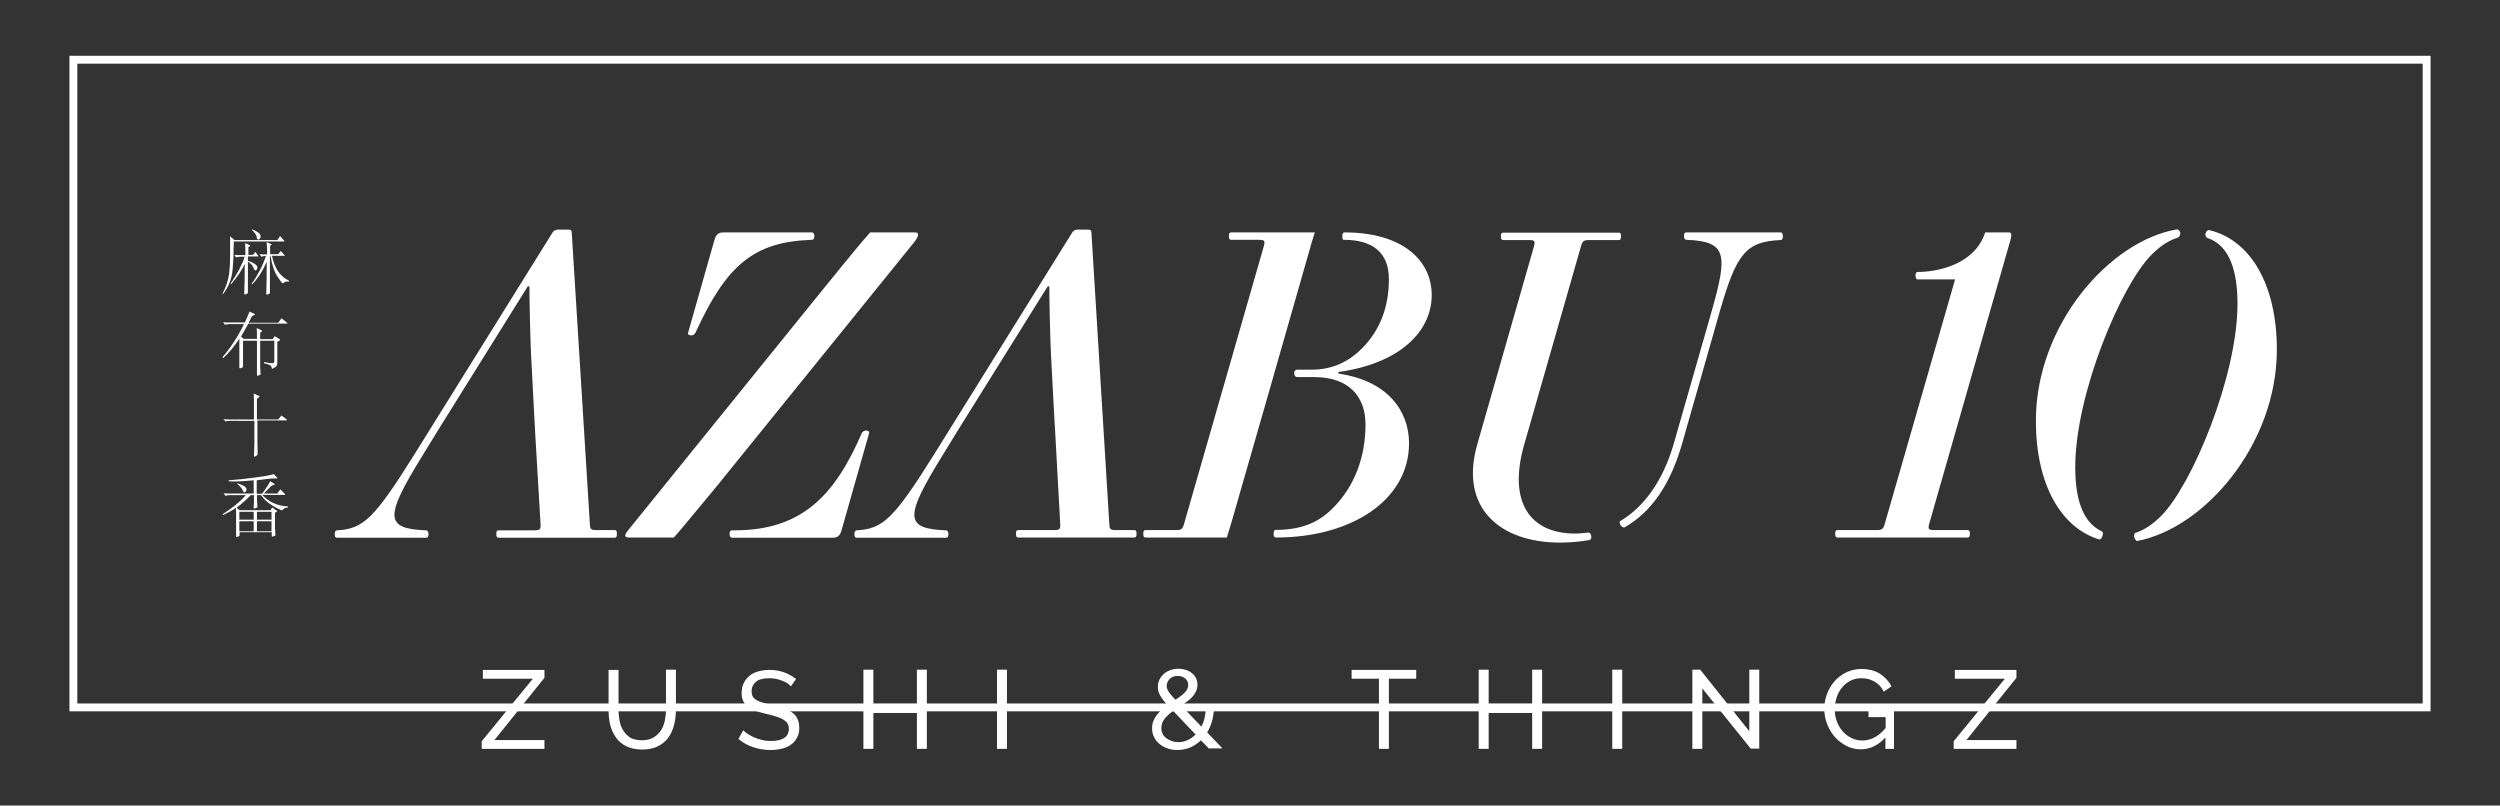 <?xml version="1.0" encoding="utf-8"?>
<!-- Generator: Adobe Illustrator 27.2.0, SVG Export Plug-In . SVG Version: 6.00 Build 0)  -->
<svg version="1.1" id="Layer_1" xmlns="http://www.w3.org/2000/svg" xmlns:xlink="http://www.w3.org/1999/xlink" x="0px" y="0px"
	 viewBox="0 0 1080 348" style="enable-background:new 0 0 1080 348;" xml:space="preserve">
<rect x="0" y="0" width="1080" height="348" fill="#333333" stroke="none"/>
<style type="text/css">
	.st0{fill:#FFFFFF;}
</style>
<g>
	<g>
		<g>
			<path class="st0" d="M122.7,103.9c0.1,0.1,0.2,0.3,0.2,0.3c0,0.1-0.1,0.1-0.3,0.1h-21.6l-0.1,3.3c0,3.7-0.2,6.6-0.4,8.7
				c-0.2,2.1-0.6,4.1-1.3,5.7c-0.6,1.7-1.6,3.4-2.8,5l-0.3-0.2c1.1-2,2-4.2,2.5-6.6c0.6-2.4,0.8-5.9,0.8-10.5c0-4.6,0-7.2,0-7.6
				l1.9,1.6h18.5l1.2-1.7L122.7,103.9z M111.5,110.4c0.1,0.1,0.1,0.2,0.1,0.3c0,0.1-0.1,0.1-0.3,0.1h-4.2v1.9
				c1.4,0.4,2.4,0.9,3.1,1.4c0.7,0.5,1,1,1,1.4c0,0.5-0.1,0.8-0.3,1c-0.2,0.2-0.4,0.3-0.6,0.3c-0.3,0-0.5-0.3-0.7-0.9
				c-0.5-1.3-1.3-2.2-2.5-2.8v7.1c0,2.1,0,3.5,0,4.2l0,1.9c0,0.3-0.2,0.6-0.6,0.7c-0.4,0.2-0.7,0.2-0.8,0.2s-0.2-0.2-0.2-0.5
				l0.1-2.8c0-1.2,0.1-2.4,0.1-3.8V114c-1.2,2.7-3.1,5.6-5.9,8.8l-0.2-0.3c3.1-4.5,5.1-8.4,6.1-11.6H104c-0.8,0-1.5,0.1-2,0.3
				l-0.8-1.1c1,0.1,1.7,0.1,2.2,0.1h2.6v-0.8c0-1.3,0-2.8-0.1-4.4l2,0.9c0.2,0.1,0.2,0.2,0.2,0.2c0,0.1-0.1,0.2-0.2,0.3l-0.6,0.4
				v3.3h2l1-1.3L111.5,110.4z M124.6,121.7c-0.2,0-0.4-0.1-0.5-0.1c-0.6,0-1.2,0.2-1.7,0.7c-0.1,0.1-0.2,0.1-0.2,0.1
				c-0.3,0-1.1-1-2.4-3c-1.3-2-2.3-4.9-2.9-8.7h-0.3v9.5c0,2.4,0,4,0,4.9c0,0.8,0,1.3,0,1.3c0,0.3-0.2,0.6-0.6,0.7
				c-0.4,0.1-0.7,0.2-0.8,0.2s-0.2-0.2-0.2-0.5l0.1-2.8c0-1.2,0.1-2.4,0.1-3.8V113c-1.6,3.9-3.7,7.2-6.3,9.9l-0.2-0.3
				c1.2-1.6,2.4-3.6,3.6-5.9c1.2-2.3,2-4.3,2.6-6.1c-0.8,0-1.5,0.1-2,0.3l-0.8-1.1c0.7,0.1,1.4,0.1,2.2,0.1h1.1v-0.9
				c0-1-0.1-2.5-0.2-4.4l1.9,0.8c0.2,0.1,0.3,0.2,0.3,0.2c0,0.1-0.1,0.1-0.2,0.2l-0.5,0.4v3.6h3.5l1.1-1.4l1.5,1.7
				c0.1,0.1,0.2,0.2,0.2,0.3c0,0.1-0.1,0.1-0.2,0.1h-5.3c1.1,5.4,3.5,9,7.3,10.7V121.7z M108.9,99.1c1,0.3,1.9,0.8,2.6,1.3
				c0.7,0.5,1.1,1.1,1.1,1.7c0,0.4-0.1,0.7-0.3,1c-0.2,0.3-0.4,0.4-0.7,0.4c-0.2,0-0.4-0.1-0.5-0.3c-0.1-0.2-0.2-0.4-0.2-0.8
				c0-0.3-0.2-0.8-0.6-1.4c-0.4-0.6-0.9-1.2-1.5-1.6L108.9,99.1z"/>
			<path class="st0" d="M124,139.4c0.1,0.1,0.2,0.3,0.2,0.3c0,0.1-0.1,0.1-0.3,0.1h-16.6c-1.2,2.2-2.3,4.1-3.2,5.6l1.2,1h5.7
				c0-2.2,0-3.7-0.1-4.7l2,1c0.2,0.1,0.3,0.2,0.3,0.3c0,0.1-0.1,0.2-0.2,0.3l-0.6,0.4v2.8h5.4l0.9-1.3l2.2,1.4
				c0.1,0.1,0.1,0.1,0.1,0.2c0,0.1,0,0.1-0.1,0.2l-1.1,0.7v9.2c0,0.8-0.3,1.4-1,1.8c-0.7,0.4-1.1,0.6-1.2,0.6
				c-0.1,0-0.2-0.1-0.2-0.3c0-0.5-0.3-0.9-0.7-1.2c-0.4-0.3-1.3-0.6-2.7-0.9l0.1-0.5c1.8,0.4,3,0.5,3.4,0.5c0.5,0,0.7-0.1,0.8-0.2
				c0.1-0.1,0.2-0.4,0.2-0.7v-8.8h-6.1v8.8c0,1.8,0,3.2,0.1,4c0,0.9,0.1,1.4,0.1,1.5c0,0.1,0,0.2-0.1,0.3c-0.1,0.1-0.3,0.2-0.6,0.3
				c-0.3,0.2-0.5,0.2-0.7,0.2c-0.1,0-0.2-0.2-0.2-0.6l0-2.1c0-0.8,0-2,0-3.7v-8.7h-6v5.9c0,1.6,0,2.8,0,3.7c0,0.9,0,1.3,0,1.4
				c0,0.3-0.2,0.6-0.6,0.7c-0.4,0.1-0.6,0.2-0.7,0.2c-0.2,0-0.3-0.1-0.3-0.4c0-0.3,0-0.9,0-1.9c0-1,0-2.3,0-3.7v-4.1
				c0-1.2,0-2.1,0-2.7c-2.1,3.2-4.4,6.1-7,8.4l-0.3-0.4c3.7-4.3,6.8-9.1,9.3-14.3h-6.2c-0.8,0-1.5,0.1-2,0.3l-0.8-1.1
				c1,0.1,1.7,0.1,2.2,0.1h7.2c0.6-1.4,1.3-2.9,2-4.7l2.2,1c0.2,0.1,0.2,0.2,0.2,0.2c0,0.1-0.1,0.2-0.4,0.3
				c-0.3,0.1-0.5,0.2-0.7,0.3c-0.1,0.1-0.3,0.3-0.4,0.5c-0.4,0.8-0.8,1.6-1.3,2.5h12.8l1.4-1.9L124,139.4z"/>
			<path class="st0" d="M123.8,181.2c0.2,0.2,0.2,0.3,0.2,0.3c0,0.1-0.1,0.1-0.3,0.1h-12.5v9.2l0.1,5.1c0,0.3,0,0.5-0.1,0.6
				c-0.1,0.1-0.3,0.2-0.6,0.5c-0.3,0.2-0.6,0.3-0.7,0.3c-0.1,0-0.2-0.2-0.2-0.5l0.1-2.1c0-0.8,0.1-2.1,0.1-3.8v-9.1H99.6
				c-1,0-1.7,0.1-2.1,0.3l-1-1c0.8,0.1,1.6,0.1,2.4,0.1h10.8v-6.8c0-1.3,0-2.8-0.1-4.4l2.4,1.1c0.2,0.1,0.2,0.1,0.2,0.2
				c0,0-0.1,0.1-0.2,0.2l-1,0.8v8.9h9.2l1.4-1.7L123.8,181.2z"/>
			<path class="st0" d="M124.4,218.8l0,0.4c-0.5,0.1-1,0.2-1.4,0.3c-0.4,0.2-0.7,0.5-1,0.9c0,0.1-0.1,0.1-0.1,0.1
				c-0.1,0-0.9-0.3-2.3-1c-1.4-0.7-2.6-1.5-3.8-2.4c-1.2-0.9-2.2-2-3-3.2H111c0,1.6,0,2.7,0.1,3.5c0,0.8,0.1,1.2,0.1,1.4
				c0,0.2,0,0.3-0.1,0.4c-0.1,0.1-0.3,0.2-0.6,0.3c-0.3,0.1-0.5,0.2-0.7,0.2c-0.2,0-0.2-0.2-0.2-0.7l0.1-2.1c0-0.9,0-1.9,0-3h-1.4
				c-2,2.1-4,3.9-6.1,5.4l1.3,1.1h13.4l0.7-1.2l1.9,1.4c0.1,0.1,0.2,0.2,0.2,0.3c0,0.1-0.1,0.2-0.2,0.2l-0.7,0.4v5.4
				c0,1.1,0,2,0.1,2.6l0.1,1.5c0,0.3-0.2,0.5-0.6,0.6s-0.6,0.2-0.8,0.2s-0.2-0.1-0.2-0.4v-1.5h-13.9v1.2c0,0.2,0,0.3-0.1,0.4
				c-0.1,0.1-0.2,0.2-0.6,0.3c-0.3,0.1-0.5,0.2-0.6,0.2s-0.2-0.1-0.2-0.4l0-1.5c0-0.7,0-1.7,0-3V222c0-0.5,0-1.4-0.1-2.6
				c-1.6,1.1-3.4,2.1-5.5,3.1l-0.2-0.4c4-2.5,7.4-5.2,10-8.2h-6.8c-0.8,0-1.5,0.1-2,0.3l-0.8-1.1c1,0.1,1.7,0.1,2.2,0.1h10.8v-5.7
				c-3.7,0.3-6.2,0.5-7.7,0.5c-1.5,0-2.5,0-3.1-0.1l0-0.4c3.8-0.3,7.6-0.7,11.4-1.2c3.8-0.5,6.6-1,8.1-1.5l1.4,1.5
				c0.1,0.1,0.1,0.2,0.1,0.3c0,0.1-0.1,0.1-0.4,0.1c-0.3,0-0.8,0-1.5,0c-0.7,0-1.5,0.1-2.3,0.2c-0.8,0.1-2.4,0.3-4.7,0.6v5.8h2.3
				c1.6-2.1,2.8-3.9,3.5-5.4l1.8,1.1c0.1,0.1,0.2,0.2,0.2,0.2c0,0.1-0.1,0.1-0.3,0.2c-0.5,0.1-1,0.4-1.5,0.8c-0.5,0.5-1.5,1.5-2.9,3
				h5.8l1.3-1.8l1.8,1.8c0.2,0.2,0.3,0.4,0.3,0.5c0,0.1-0.1,0.1-0.4,0.1h-9.5C116,216.8,119.7,218.5,124.4,218.8z M102.7,208.8
				c0.9,0.3,1.8,0.7,2.6,1.1c0.8,0.5,1.2,1,1.2,1.5c0,0.3-0.1,0.7-0.3,0.9c-0.2,0.3-0.4,0.4-0.7,0.4c-0.2,0-0.4-0.2-0.5-0.5
				c-0.3-1-1.2-2.1-2.5-3.2L102.7,208.8z M109.6,224.5v-3.4h-6.2v3.4H109.6z M109.6,229.5v-4.3h-6.2v4.3H109.6z M117.3,224.5v-3.4
				H111v3.4H117.3z M117.3,229.5v-4.3H111v4.3H117.3z"/>
		</g>
		<g>
			<path class="st0" d="M265.5,229h-7.7c-2.7,0-2.9-0.4-3-3L247,100.6c0-1.1-0.4-1.4-1.4-1.4h-4.7c-0.9,0-1.8,0.5-2.3,1.4
				l-59.2,95.1c-17.8,28.5-22.4,32.7-33.7,33.4c-0.7,0-1.1,0.5-1.1,1.6c0,1.4,0.4,1.6,1.1,1.6H184c0.7,0,1.1-0.2,1.1-1.6
				c0-1.1-0.4-1.6-1.1-1.6c-17.8-0.7-17.9-5.7-1.6-32.1l6.8-11.1l2-3.2l36.8-59h0.7c0,6.1,0.4,23.1,0.7,29.1l1.4,26.7l0.5,9.4
				l2.2,37.2c0.2,2.7-0.2,3-2.9,3h-15.1c-0.7,0-1.1,0.2-1.1,1.6c0,1.4,0.4,1.6,1.1,1.6h49.9c0.7,0,1.1-0.2,1.1-1.6
				C266.5,229.2,266.2,229,265.5,229z"/>
			<g>
				<path class="st0" d="M298.5,144.9c0.9,0,1.6-0.4,2-1.3c13.3-29,25.1-39.2,50.2-40l0,0c1.2,0,1.1-1.4,1.1-1.8
					c0-0.4-0.2-1.4-1.1-1.4h-38c-2.5,0-3.4,0.9-4.1,3.4l-11.3,39.8C296.9,144.5,297.8,144.9,298.5,144.9z"/>
				<g>
					<path class="st0" d="M374.2,186c-0.9,0-1.6,0.4-2,1.3c-11.5,26.6-25.8,41.8-54.7,41.8H316c-0.9,0.2-0.8,1.4-0.8,1.8
						c0,0.4,0.2,1.4,1.1,1.4h43.2c2.5,0,3.4-0.9,4.1-3.4l11.8-41.6C375.8,186.3,374.9,186,374.2,186z"/>
					<path class="st0" d="M395.4,100.4h-19.5l-3.3,3.8c-2.2,2.5-14.7,17.9-16.5,20.1L271.4,229c-1.8,2.2-1.8,3.2,0.4,3.2h19.3
						l3.3-3.8l0,0c2.5-2.9,13.5-16.3,15.6-18.8l84.3-104.2C397,102.2,397.3,100.4,395.4,100.4z"/>
				</g>
			</g>
			<path class="st0" d="M489.9,229h-7.7c-2.7,0-2.9-0.4-3-3l-7.7-125.4c0-1.1-0.4-1.4-1.4-1.4h-4.7c-0.9,0-1.8,0.5-2.3,1.4
				l-59.2,95.1c-17.8,28.5-22.4,32.7-33.7,33.4c-0.7,0-1.1,0.5-1.1,1.6c0,1.4,0.4,1.6,1.1,1.6h38.4c0.7,0,1.1-0.2,1.1-1.6
				c0-1.1-0.4-1.6-1.1-1.6c-17.8-0.7-17.9-5.7-1.6-32.1l6.8-11.1l2-3.2l36.8-59h0.7c0,6.1,0.4,23.1,0.7,29.1l1.6,30l0.2,3.2L458,226
				c0.2,2.7-0.2,3-2.9,3H440c-0.7,0-1.1,0.2-1.1,1.6c0,1.4,0.4,1.6,1.1,1.6h49.9c0.7,0,1.1-0.2,1.1-1.6
				C491,229.2,490.6,229,489.9,229z"/>
			<g>
				<path class="st0" d="M531.9,226C531.9,226,531.9,226,531.9,226l18.1-63l0.9-3.2l15.2-53.1c0-0.2,0.1-0.3,0.1-0.5l0,0l1.8-5.8
					h-36c-0.7,0-1.1,0.2-1.1,1.6c0,1.4,0.4,1.6,1.1,1.6h11.7c2.7,0,2.9,0.4,2.2,3L511.6,226c-0.7,2.7-1.3,3-3.9,3h-12.7
					c-0.7,0-1.1,0.2-1.1,1.6c0,1.4,0.4,1.6,1.1,1.6H530L531.9,226z"/>
				<path class="st0" d="M618.5,127.5c0-14.9-12.4-27.1-37.7-27.1c-0.5,0-0.9,0.4-0.9,1.5c0,1.1,0,1.7,0.7,1.7
					c12.6,0,19.4,5.7,19.4,17s-3.4,21.7-11.7,30c-5.4,5.4-12.4,9.1-21.7,9.1h-6.3c-0.7,0-1.2,0.5-1.2,1.5s0.5,1.7,1.3,1.7h7.4
					c14.9,0,22.1,8.4,22.1,20.5c0,13.6-4.5,26.6-14.2,36.2c-6.5,6.5-14,9.3-24.6,9.3c-0.9,0-0.9,1.3-0.9,1.9c0,0.6,0.2,1.4,1.1,1.4
					l0,0c32.7,0,57.4-16.3,57.4-40.7c0-14.2-9.5-27.1-30.5-30.1v-0.7C604.5,157.1,618.5,143.3,618.5,127.5z"/>
			</g>
			<g>
				<path class="st0" d="M687.4,231.6c-0.1-0.7-0.4-1.7-1.6-1.5c0,0,0,0,0,0c-1.8,0.2-3.5,0.4-5.4,0.4c-19.2,0-29.2-13.3-21.9-38.6
					l24.4-85.2c0.7-2.7,1.3-3,3.9-3h12.4c0.7,0,1.1-0.2,1.1-1.6c0-1.4-0.4-1.6-1.1-1.6h-49.7c-0.7,0-1.1,0.2-1.1,1.6
					c0,1.4,0.4,1.6,1.1,1.6h10.9c2.7,0,2.9,0.4,2.2,3l-24.4,85.2c-7.9,27.4,9.7,42.5,35.7,42.5c4.5,0,8.7-0.4,12.7-1.1
					C687.4,233.1,687.6,232.3,687.4,231.6z"/>
				<path class="st0" d="M769.1,100.4h-40.5c-0.7,0-1.1,0.2-1.1,1.6c0,1.1,0.4,1.6,1.1,1.6c17.4,0.7,17.9,6.1,10.8,31L723,191.9
					c-4.7,16.1-13,27.3-23.2,33.3c0,0,0,0,0,0c-0.3,0.2,0,1.2,0.3,1.7c0.3,0.5,1.2,1.1,1.6,1c12.1-6.9,20-19.1,24.9-36l16.3-57.2
					c7.2-24.9,11.1-30.3,26.2-31c0.7,0,1.1-0.5,1.1-1.6C770.1,100.6,769.8,100.4,769.1,100.4z"/>
			</g>
			<g>
				<path class="st0" d="M908.3,231.4c0.2-0.7,0.4-1.5-0.4-1.9l0,0c-6.8-3.2-11.4-11.3-11.4-27.6c0-31.6,19.7-78.6,33-91.9
					c3.8-3.8,7.5-6.2,11.2-7.3c0,0,0,0,0,0c1-0.3,1.2-1.6,1.2-2.1c-0.1-0.5-0.6-1.5-1.5-1.5c-28.9,4.9-60.9,41.1-60.9,82.7
					c0,27.6,10.9,46.1,27.2,51.2C907.6,233.3,908.1,232.1,908.3,231.4z"/>
				<path class="st0" d="M954.3,99.4c-0.6-0.1-1.1,0.4-1.5,1.4c-0.3,1,0.4,1.9,0.8,2c0,0,0,0,0,0c7.7,2.6,13,10.7,13,28.4
					c0,31.4-19.7,78.4-33,91.7c-3.8,3.8-7.4,6.1-11.1,7.3c0,0,0,0,0,0c-0.6,0.2-0.6,1.4-0.5,1.8c0.1,0.4,0.6,1.6,1.2,1.7
					c28.7-5.3,60.4-41.3,60.4-82.7C983.6,122.3,971.7,103.4,954.3,99.4z"/>
			</g>
			<path class="st0" d="M868.6,103.4c0.5-2,0.4-3-0.7-3h-9.6c-0.4,0-0.6,0-0.7,0c-4.5,13.9-20.6,17.1-29.3,17.1
				c-0.6,0-0.8,0.9-0.8,1.6s0.2,1.6,0.9,1.6c0.4,0,8.2,0,16.2,0L814.3,226c-0.7,2.7-1.3,3-3.9,3h-16.5c-0.7,0-1.1,0.2-1.1,1.6
				c0,1.4,0.4,1.6,1.1,1.6h56c0.7,0,1.1-0.2,1.1-1.6c0-1.4-0.4-1.6-1.1-1.6h-14.2c-2.7,0-2.9-0.4-2.2-3L868.6,103.4z"/>
		</g>
	</g>
	<g>
		<path class="st0" d="M208.2,320.1l22-26.9h-21.6v-3.8h26.6v3.4l-21.6,26.9h21.6v3.8h-27.1V320.1z"/>
		<path class="st0" d="M277.3,319.8c2,0,3.6-0.4,5-1.2c1.3-0.8,2.4-1.8,3.2-3c0.8-1.2,1.3-2.6,1.7-4.2c0.3-1.6,0.5-3.2,0.5-4.8
			v-17.3h4.3v17.3c0,2.3-0.3,4.5-0.8,6.6c-0.5,2.1-1.4,3.9-2.5,5.5c-1.2,1.6-2.7,2.8-4.5,3.7c-1.8,0.9-4.1,1.4-6.7,1.4
			c-2.7,0-5-0.5-6.9-1.4c-1.9-1-3.4-2.2-4.5-3.8c-1.1-1.6-2-3.4-2.5-5.5c-0.5-2.1-0.7-4.2-0.7-6.4v-17.3h4.3v17.3
			c0,1.7,0.2,3.3,0.5,4.9c0.3,1.6,0.9,3,1.7,4.2c0.8,1.2,1.8,2.2,3.1,3C273.7,319.4,275.3,319.8,277.3,319.8z"/>
		<path class="st0" d="M341.7,296.5c-0.4-0.4-0.9-0.9-1.5-1.3c-0.6-0.4-1.4-0.8-2.2-1.1c-0.8-0.3-1.7-0.6-2.6-0.8
			c-0.9-0.2-1.9-0.3-3-0.3c-2.7,0-4.6,0.5-5.8,1.5c-1.2,1-1.9,2.4-1.9,4.1c0,0.9,0.2,1.7,0.5,2.3s0.9,1.1,1.7,1.6
			c0.8,0.4,1.7,0.8,2.8,1.1c1.1,0.3,2.5,0.7,4,1c1.8,0.4,3.4,0.8,4.8,1.3c1.4,0.5,2.6,1.1,3.7,1.9c1,0.7,1.8,1.6,2.3,2.7
			s0.8,2.4,0.8,3.9c0,1.6-0.3,3.1-1,4.3c-0.6,1.2-1.5,2.2-2.6,3c-1.1,0.8-2.4,1.4-3.9,1.7c-1.5,0.4-3.1,0.6-4.9,0.6
			c-2.6,0-5.1-0.4-7.5-1.2c-2.4-0.8-4.5-2-6.4-3.6l2.1-3.7c0.5,0.5,1.2,1.1,2,1.6c0.8,0.5,1.7,1,2.8,1.5c1,0.4,2.2,0.8,3.4,1.1
			c1.2,0.3,2.5,0.4,3.8,0.4c2.4,0,4.3-0.4,5.7-1.3c1.3-0.9,2-2.2,2-3.9c0-1-0.2-1.8-0.6-2.4c-0.4-0.7-1.1-1.2-1.9-1.7
			c-0.8-0.5-1.9-0.9-3.1-1.3c-1.2-0.4-2.6-0.7-4.2-1.1c-1.7-0.4-3.3-0.9-4.6-1.3c-1.3-0.5-2.4-1.1-3.3-1.7c-0.9-0.7-1.5-1.5-2-2.5
			s-0.7-2.1-0.7-3.5c0-1.6,0.3-3.1,0.9-4.3c0.6-1.3,1.5-2.3,2.5-3.2c1.1-0.9,2.4-1.5,3.9-1.9c1.5-0.4,3.1-0.6,4.9-0.6
			c2.3,0,4.4,0.4,6.3,1.1c1.9,0.7,3.5,1.7,5,2.8L341.7,296.5z"/>
		<path class="st0" d="M400.4,289.3v34.2h-4.3v-15.5h-18.8v15.5H373v-34.2h4.3v14.8h18.8v-14.8H400.4z"/>
		<path class="st0" d="M430.7,323.5v-34.2h4.3v34.2H430.7z"/>
		<path class="st0" d="M522.4,323.5l-3.6-3.7c-1.4,1.3-2.9,2.4-4.6,3.1c-1.7,0.7-3.6,1.1-5.5,1.1c-1.6,0-3-0.2-4.4-0.7
			c-1.3-0.5-2.5-1.1-3.5-2c-1-0.8-1.8-1.9-2.3-3c-0.6-1.2-0.8-2.4-0.8-3.8c0-1.1,0.2-2.2,0.6-3.1c0.4-1,0.9-1.8,1.5-2.6
			c0.6-0.8,1.3-1.5,2.1-2.2c0.8-0.7,1.7-1.3,2.5-1.9c-0.8-0.9-1.4-1.7-2-2.4c-0.5-0.7-1-1.4-1.3-2c-0.3-0.6-0.6-1.2-0.7-1.8
			c-0.2-0.6-0.2-1.1-0.2-1.8c0-1.1,0.2-2.1,0.7-3.1c0.4-0.9,1.1-1.8,1.9-2.5c0.8-0.7,1.7-1.2,2.8-1.6s2.2-0.6,3.5-0.6
			c1.2,0,2.2,0.2,3.2,0.5c1,0.3,1.9,0.8,2.6,1.4c0.8,0.6,1.3,1.3,1.8,2.2c0.4,0.9,0.6,1.8,0.6,2.9c0,1-0.2,1.9-0.6,2.7
			c-0.4,0.8-0.9,1.6-1.5,2.3c-0.6,0.7-1.4,1.4-2.2,2c-0.9,0.6-1.8,1.3-2.7,1.9l8.7,9.1c0.6-1.2,1.1-2.4,1.4-3.8
			c0.3-1.4,0.5-2.8,0.5-4.4h3.5c0,2.1-0.3,4-0.8,5.8c-0.5,1.8-1.2,3.4-2.1,4.9l6.6,6.9H522.4z M509.1,320.6c1.4,0,2.8-0.3,4-0.9
			c1.3-0.6,2.4-1.4,3.4-2.4l-9.7-10.2c-1.5,1.1-2.7,2.2-3.7,3.4c-0.9,1.2-1.4,2.5-1.4,4c0,1,0.2,1.8,0.6,2.6c0.4,0.8,1,1.4,1.7,1.9
			c0.7,0.5,1.5,0.9,2.4,1.2S508.1,320.6,509.1,320.6z M504,296.5c0,0.4,0.1,0.7,0.2,1c0.1,0.3,0.3,0.7,0.6,1.2
			c0.3,0.4,0.6,0.9,1.1,1.5c0.5,0.6,1.1,1.3,1.9,2.1c1.7-1.1,3-2.1,4-3.1c1-1,1.5-2.1,1.5-3.3c0-1.1-0.4-2-1.3-2.8
			c-0.8-0.7-1.9-1.1-3.2-1.1c-1.4,0-2.6,0.4-3.5,1.3S504,295.3,504,296.5z"/>
		<path class="st0" d="M611.8,293.2H600v30.3h-4.3v-30.3h-11.8v-3.8h27.9V293.2z"/>
		<path class="st0" d="M666.2,289.3v34.2h-4.3v-15.5h-18.8v15.5h-4.3v-34.2h4.3v14.8h18.8v-14.8H666.2z"/>
		<path class="st0" d="M696.5,323.5v-34.2h4.3v34.2H696.5z"/>
		<path class="st0" d="M735.4,297.4v26.1h-4.3v-34.2h3.4l21.2,26.6v-26.6h4.3v34.1h-3.7L735.4,297.4z"/>
		<path class="st0" d="M814.3,318.8c-3,3.2-6.5,4.9-10.4,4.9c-2.3,0-4.4-0.5-6.3-1.5c-1.9-1-3.6-2.3-5-3.9c-1.4-1.6-2.5-3.5-3.3-5.6
			c-0.8-2.1-1.2-4.2-1.2-6.4c0-2.3,0.4-4.5,1.2-6.6c0.8-2.1,1.9-3.9,3.3-5.5s3.1-2.8,5.1-3.8c2-0.9,4.1-1.4,6.3-1.4
			c3.3,0,6,0.7,8.2,2.1c2.1,1.4,3.8,3.2,4.9,5.4l-3.3,2.3c-1-2-2.4-3.5-4.1-4.4c-1.7-1-3.6-1.4-5.7-1.4c-1.7,0-3.3,0.4-4.7,1.1
			c-1.4,0.8-2.6,1.7-3.6,3c-1,1.2-1.8,2.7-2.3,4.3c-0.5,1.6-0.8,3.3-0.8,5c0,1.8,0.3,3.6,0.9,5.2c0.6,1.6,1.4,3,2.5,4.3
			c1.1,1.2,2.3,2.2,3.8,2.9s3,1.1,4.7,1.1c3.7,0,7.1-1.8,10.1-5.4v-4.7h-7.4v-3.3h11v17h-3.7V318.8z"/>
		<path class="st0" d="M844.1,320.1l22-26.9h-21.6v-3.8h26.6v3.4l-21.6,26.9h21.6v3.8h-27.1V320.1z"/>
	</g>
	<g>
		<path class="st0" d="M1050,307.3H30V24.1h1020V307.3z M33.4,303.9h1013.2V27.5H33.4V303.9z"/>
	</g>
</g>
</svg>
